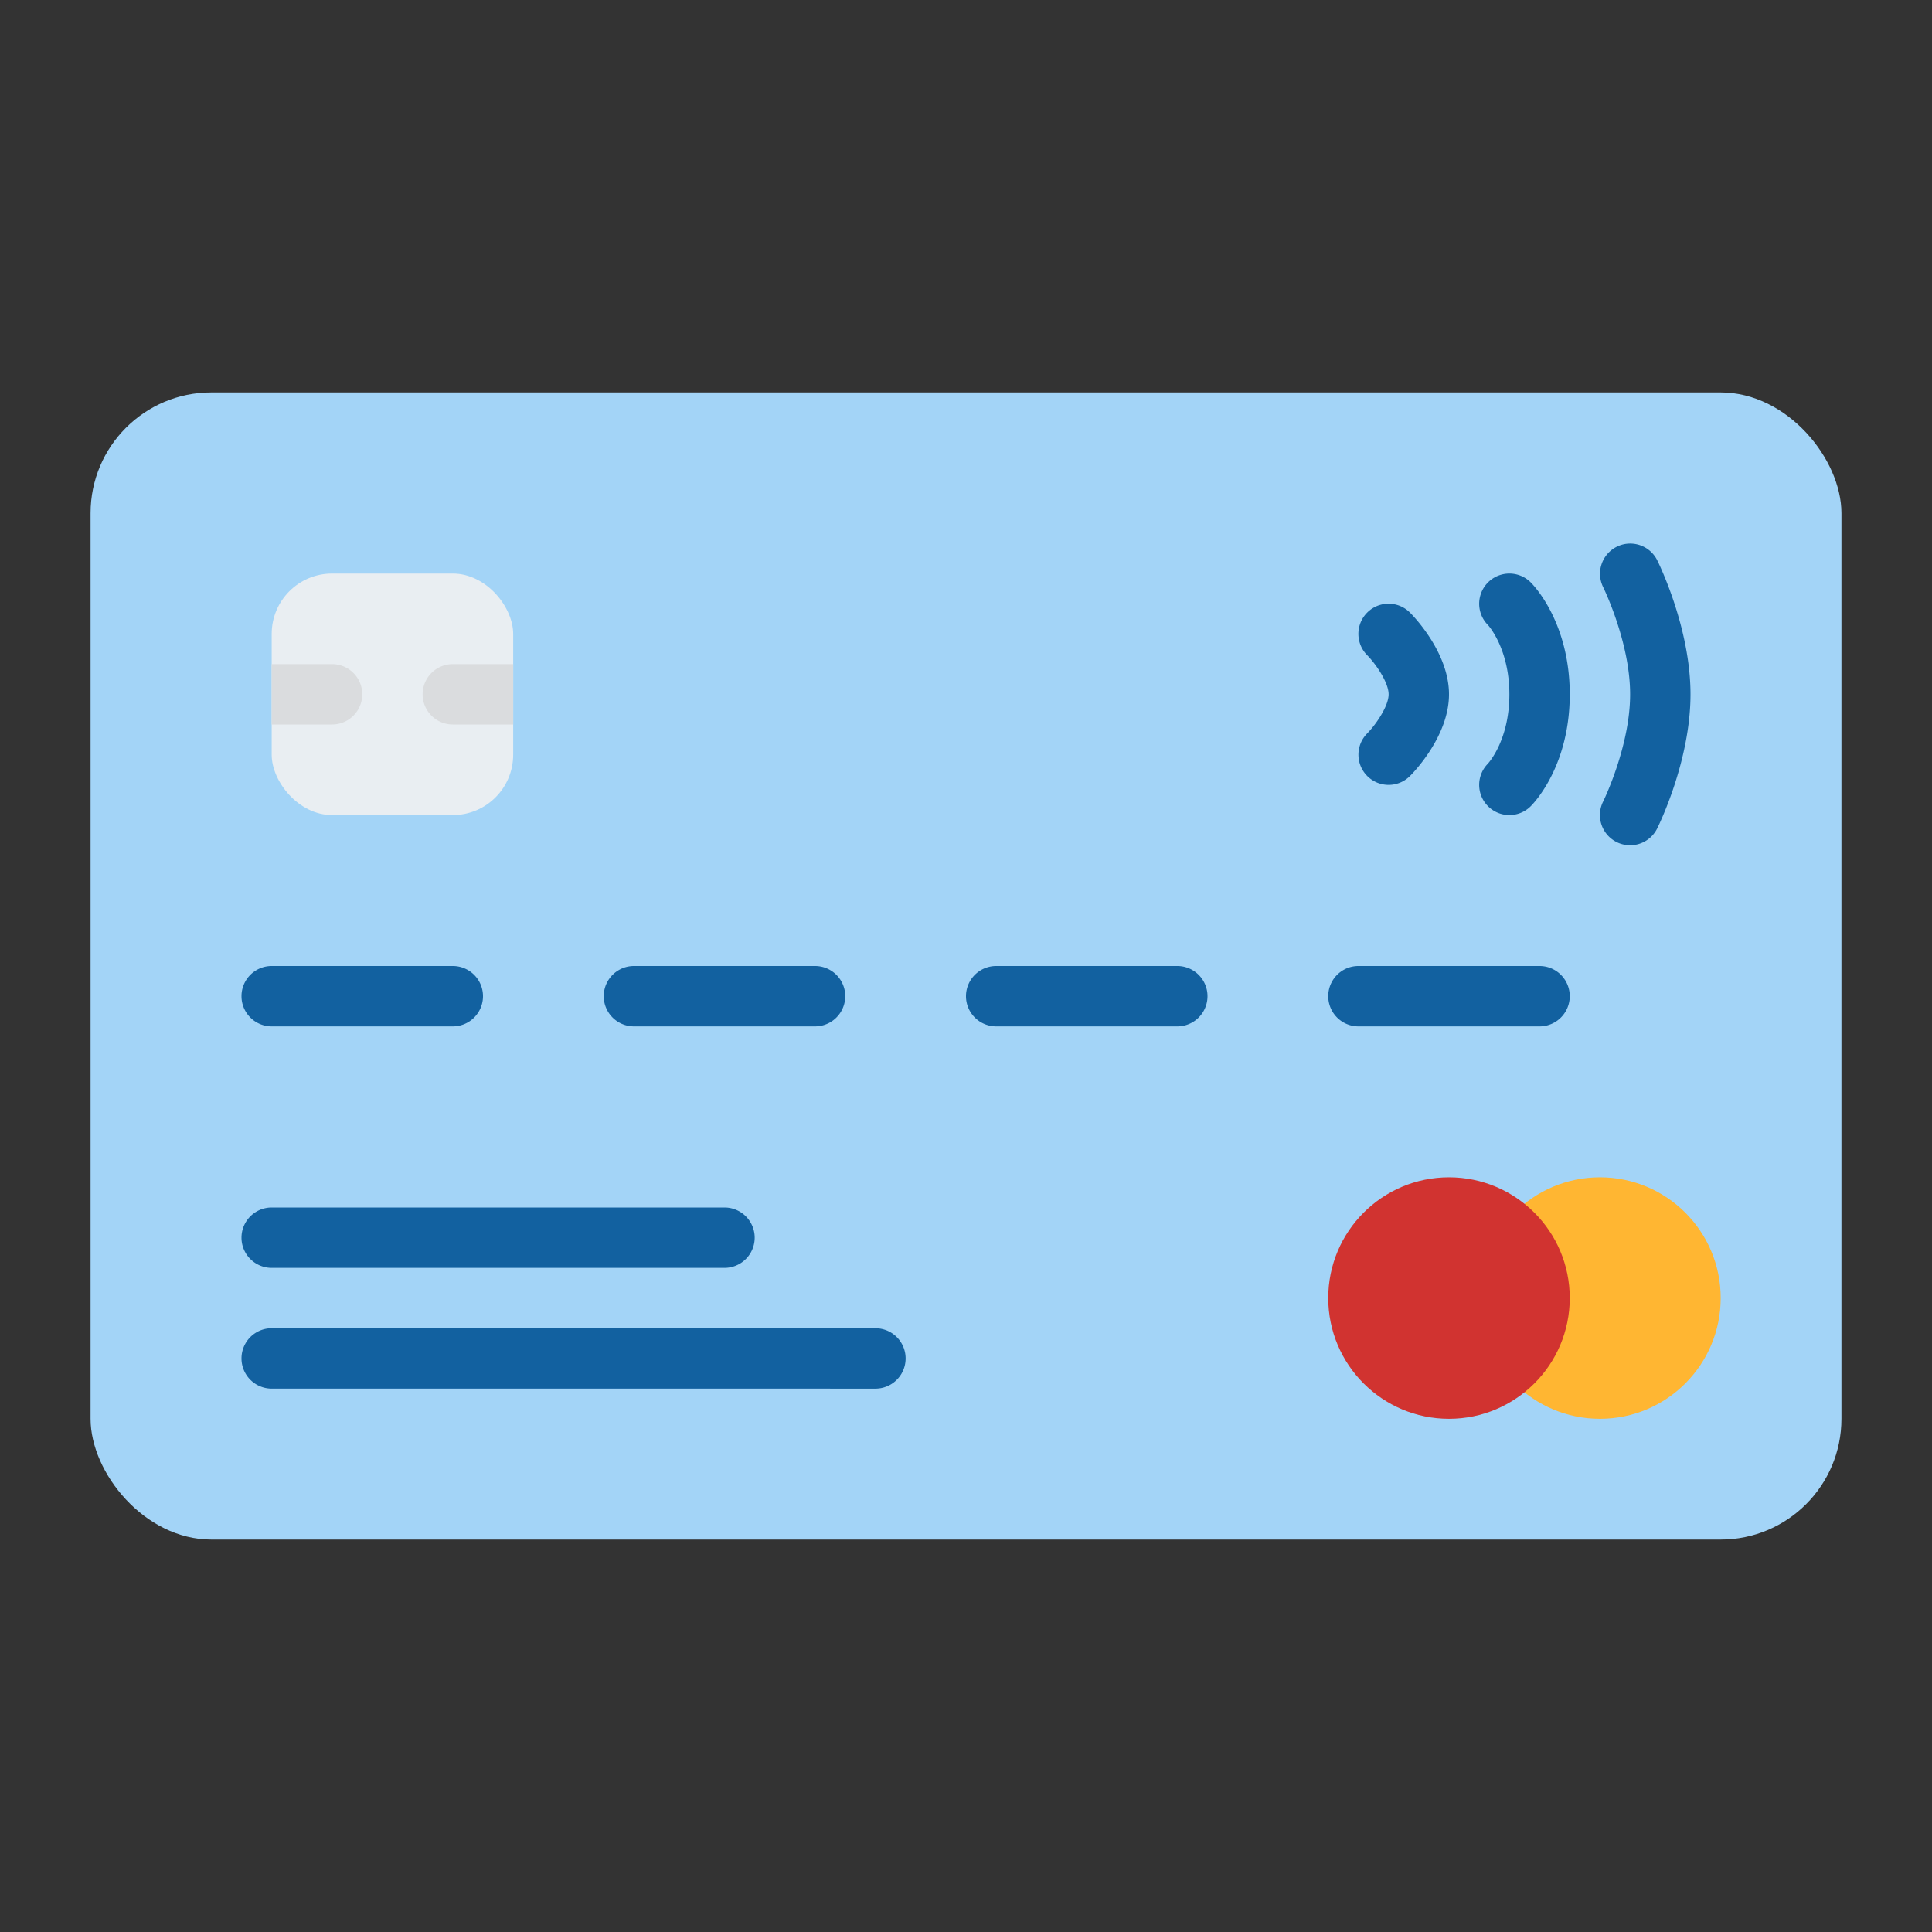 <svg id="Flat" height="512" viewBox="0 0 512 512" width="512" xmlns="http://www.w3.org/2000/svg"><rect x="0" y="0" width="512" height="512" fill="#333333" stroke="none"/><rect fill="#a3d4f7" height="304" rx="32" width="464" x="24" y="104"/><circle cx="424" cy="344" fill="#ffb632" r="32"/><rect fill="#e9eef2" height="64" rx="16" width="64" x="72" y="152"/><path d="m192 336h-120a8 8 0 0 1 0-16h120a8 8 0 0 1 0 16z" fill="#1261a0"/><path d="m232 368.006-160-.006a8 8 0 0 1 0-16l160 .006a8 8 0 0 1 0 16z" fill="#1261a0"/><circle cx="384" cy="344" fill="#d13330" r="32"/><path d="m72 176h16a8 8 0 0 1 0 16h-16z" fill="#dadcde"/><path d="m136 192h-16a8 8 0 0 1 0-16h16z" fill="#dadcde"/><g fill="#1261a0"><path d="m431.994 224a8 8 0 0 1 -7.149-11.58c.066-.131 7.155-14.58 7.155-28.42s-7.089-28.289-7.161-28.434a8 8 0 0 1 14.316-7.144c.362.723 8.845 17.892 8.845 35.578s-8.483 34.855-8.845 35.578a8 8 0 0 1 -7.161 4.422z"/><path d="m368 208a8 8 0 0 1 -5.657-13.657c2.268-2.3 5.657-7.209 5.657-10.343s-3.389-8.038-5.679-10.365a8 8 0 0 1 11.336-11.292c1.059 1.057 10.343 10.657 10.343 21.657s-9.284 20.6-10.343 21.657a7.974 7.974 0 0 1 -5.657 2.343z"/><path d="m120 272h-48a8 8 0 0 1 0-16h48a8 8 0 0 1 0 16z"/><path d="m216 272h-48a8 8 0 0 1 0-16h48a8 8 0 0 1 0 16z"/><path d="m312 272h-48a8 8 0 0 1 0-16h48a8 8 0 0 1 0 16z"/><path d="m408 272h-48a8 8 0 0 1 0-16h48a8 8 0 0 1 0 16z"/><path d="m405.657 154.343a8 8 0 0 0 -11.314 11.314c.056.057 5.657 6.2 5.657 18.343s-5.512 18.184-5.746 18.435l.089-.092a8 8 0 0 0 11.314 11.314c1.059-1.057 10.343-10.886 10.343-29.657s-9.284-28.6-10.343-29.657z"/></g></svg>